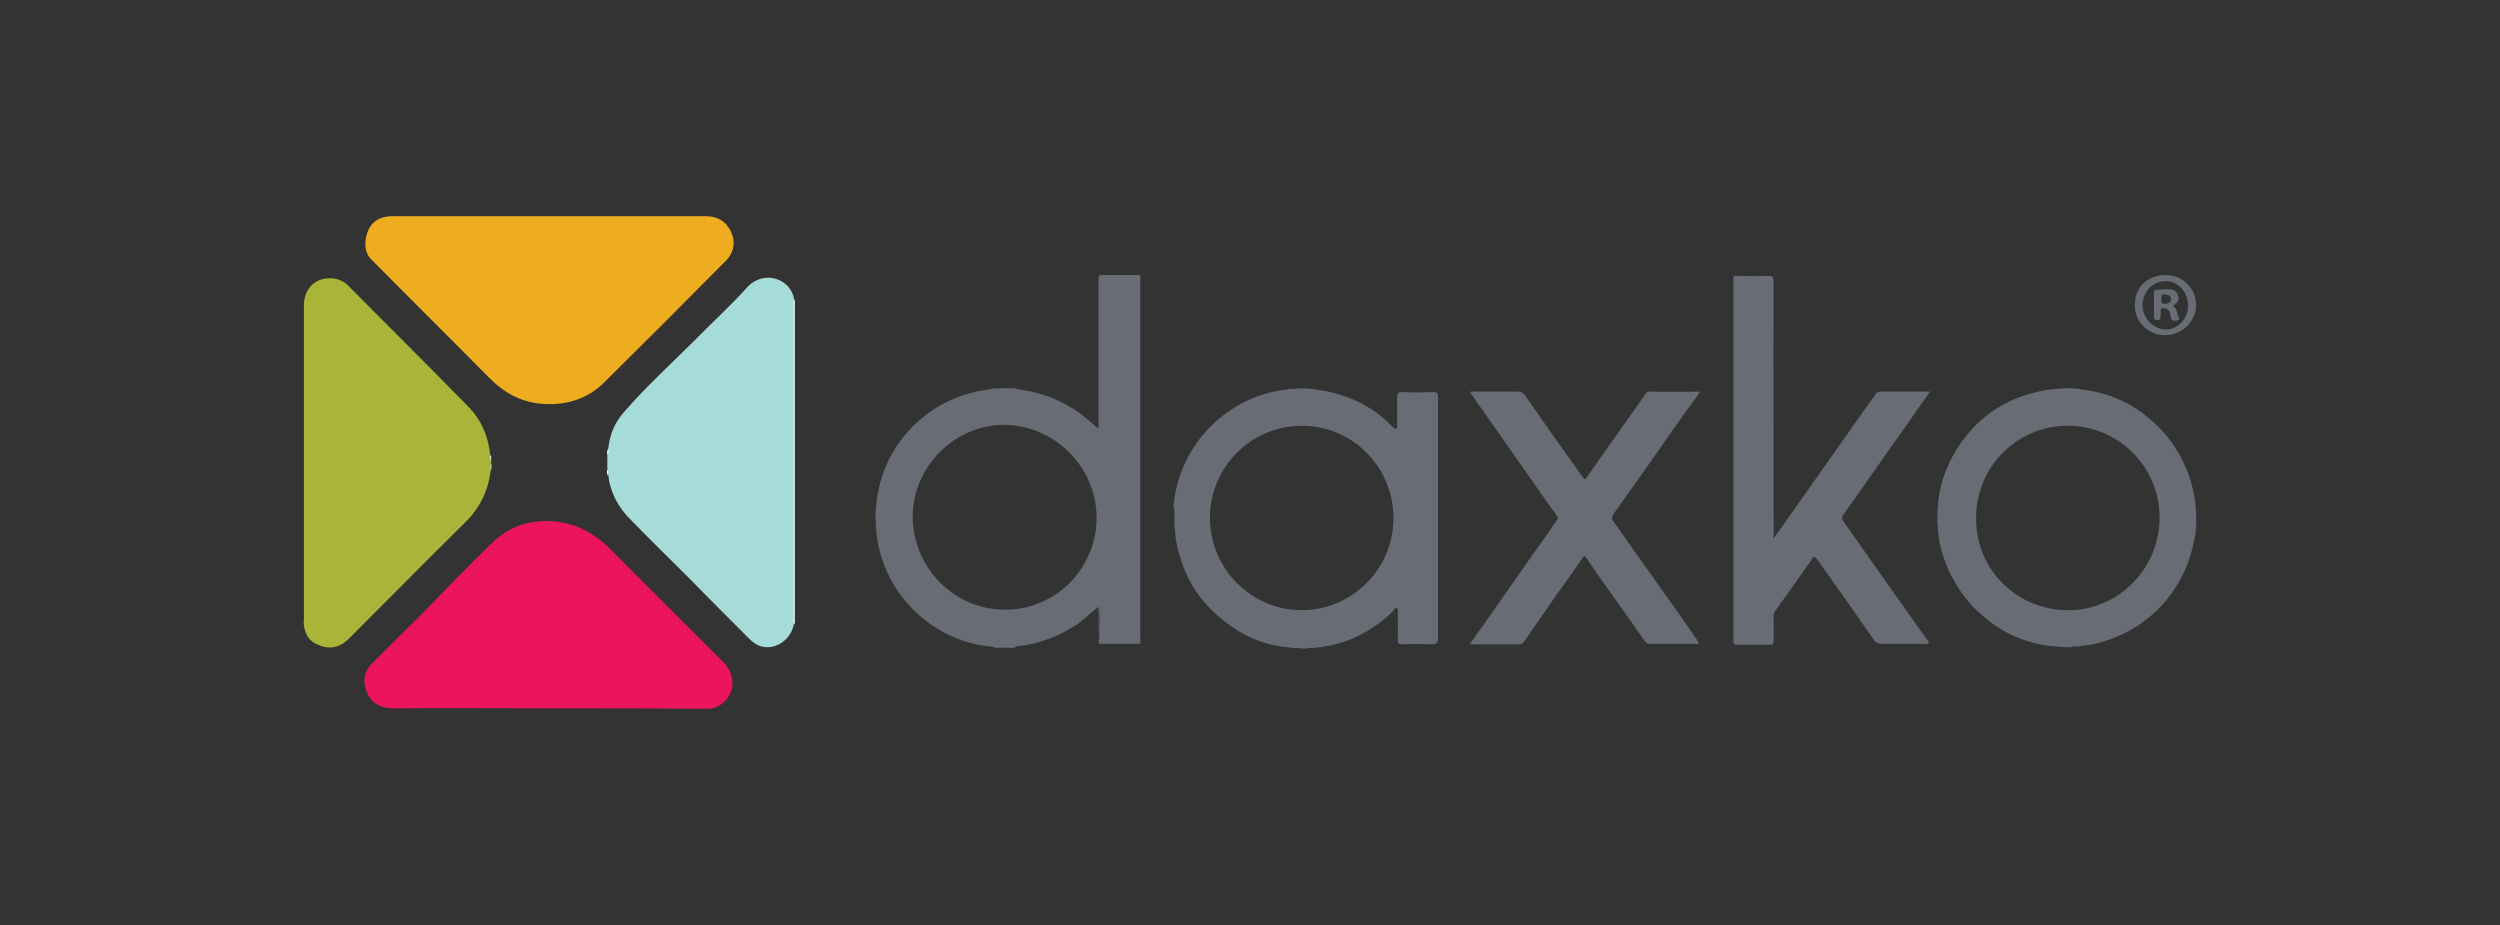 <?xml version="1.0" encoding="utf-8"?>
<!-- Generator: Adobe Illustrator 25.4.1, SVG Export Plug-In . SVG Version: 6.00 Build 0)  -->
<svg version="1.1" id="Layer_1" xmlns="http://www.w3.org/2000/svg" xmlns:xlink="http://www.w3.org/1999/xlink" x="0px" y="0px"
	 viewBox="0 0 527.3 195.1" style="enable-background:new 0 0 527.3 195.1;" xml:space="preserve">
<rect x="0" y="0" width="527.3" height="195.1" fill="#333333" stroke="none"/>
<style type="text/css">
	.st0{fill:#218BCB;}
	.st1{fill:#313132;}
	.st2{fill:#50B536;}
	.st3{fill:#F7931E;}
	.st4{fill:#323E48;}
	.st5{fill:url(#SVGID_1_);}
	.st6{fill:url(#SVGID_00000158717074859825715700000010100842845785810854_);}
	.st7{fill:url(#SVGID_00000136399378132559771590000018024334179891888519_);}
	.st8{fill:#B40020;}
	.st9{fill:#485458;}
	.st10{fill:#007DC1;}
	.st11{fill:#7AC843;}
	.st12{fill:#333333;}
	.st13{fill:#00BEF2;}
	.st14{fill:#FFFFFF;stroke:#FFFFFF;stroke-width:0.25;stroke-linecap:round;stroke-linejoin:round;stroke-miterlimit:26.499;}
	.st15{enable-background:new    ;}
	.st16{fill-rule:evenodd;clip-rule:evenodd;fill:#EF3934;}
	.st17{fill-rule:evenodd;clip-rule:evenodd;fill:#282C36;}
	.st18{fill:#380040;}
	.st19{fill:#390141;}
	.st20{fill:#380140;}
	.st21{fill:#390241;}
	.st22{fill:#D71468;}
	.st23{fill:#3A0342;}
	.st24{fill:#FF6E41;}
	.st25{fill:#171246;}
	.st26{fill:#26DB8E;}
	.st27{fill:#492E6A;}
	.st28{fill:#232A30;}
	.st29{fill:#242B31;}
	.st30{fill:#422564;}
	.st31{fill:#FEFEFE;}
	.st32{fill:#8B799B;}
	.st33{fill:#D3CDD9;}
	.st34{fill:#392562;}
	.st35{fill-rule:evenodd;clip-rule:evenodd;fill:#00518E;}
	.st36{fill:#282A29;}
	.st37{fill:none;stroke:#EB0D8C;stroke-width:7.373;stroke-miterlimit:10;}
	.st38{fill:#1EA6CB;}
	.st39{fill:#00465F;}
	.st40{fill:url(#SVGID_00000013880349291363602970000016986966862622817923_);}
	.st41{fill:#00AB9F;}
	.st42{fill:#FDFEFE;}
	.st43{fill:#9BDED9;}
	.st44{fill:#5AC5CB;}
	.st45{fill:#00927D;}
	.st46{fill:#C80F2D;}
	.st47{clip-path:url(#SVGID_00000129170050123491689120000006845134759847187846_);fill:#2D91CB;}
	.st48{clip-path:url(#SVGID_00000053540904318398802270000002512957142952965517_);fill:#2D91CB;}
	.st49{clip-path:url(#SVGID_00000104677099680203148070000003033764592439097223_);fill:#2D91CB;}
	.st50{clip-path:url(#SVGID_00000175323406144919737910000016271994131605959564_);fill:#2D91CB;}
	.st51{clip-path:url(#SVGID_00000071547657775950372870000007381341920206915489_);fill:#2D91CB;}
	.st52{clip-path:url(#SVGID_00000131349738689547052440000016815659345486539937_);fill:#2D91CB;}
	.st53{clip-path:url(#SVGID_00000061448712214604275400000000274361429850654614_);fill:#2D91CB;}
	.st54{clip-path:url(#SVGID_00000183945297612826109820000018344164727278391223_);fill:#2D91CB;}
	.st55{fill:#3777BC;}
	.st56{fill:url(#SVGID_00000106842069211120206320000014334636951532493739_);}
	.st57{fill:url(#SVGID_00000096770587444481267770000010030541891149300362_);}
	.st58{opacity:0.8;}
	.st59{fill:#F58220;}
	.st60{fill:#F89848;}
	.st61{fill:#F2561E;}
	.st62{fill:#46505B;}
	.st63{fill:#69727D;}
	.st64{fill:#032373;}
	.st65{fill:#053FD1;}
	.st66{fill:#1AC9BA;}
	.st67{fill:#8D0909;}
	.st68{fill:#1E1E1E;}
	.st69{fill:#858585;}
	.st70{fill:#969696;}
	.st71{fill:#EC145B;}
	.st72{fill:#EDAD1F;}
	.st73{fill:#A9B438;}
	.st74{fill:#A5DBD8;}
	.st75{fill:#686C74;}
	.st76{fill:#FCFCFC;}
	.st77{fill:#F16F21;}
	.st78{fill:#F16F22;}
	.st79{fill:#343434;}
	.st80{fill-rule:evenodd;clip-rule:evenodd;fill:#172023;}
	.st81{fill-rule:evenodd;clip-rule:evenodd;fill:#04C28A;}
	.st82{fill:#04C28A;}
	.st83{fill:#FDFDFD;}
	.st84{fill:#65BA44;}
	.st85{fill:#65BB45;}
	.st86{fill:#0A3955;}
	.st87{fill:#4E4E4E;}
	.st88{fill:url(#SVGID_00000024690477747057044830000004954227632573460892_);}
	.st89{fill:#D9D9D9;}
	.st90{fill:#B1B1B1;}
	.st91{fill:url(#SVGID_00000087389670312062792700000016841284598730056603_);}
	.st92{fill:url(#SVGID_00000121260895814809783390000000522874896929116037_);}
	.st93{fill-rule:evenodd;clip-rule:evenodd;fill:#4D4E5A;}
	.st94{fill-rule:evenodd;clip-rule:evenodd;fill:#139BD7;}
	.st95{fill:#0E2555;}
	.st96{fill:#293E68;}
	.st97{fill:#4F5E83;}
	.st98{fill:#0D2555;}
	.st99{fill:#0E2556;}
	.st100{fill:#0E2656;}
	.st101{fill:#3A9BF0;}
	.st102{fill:#399BF0;}
	.st103{fill:#354871;}
	.st104{fill:#80BC00;}
	.st105{fill:#155085;}
	.st106{fill:#3B9DFF;}
	.st107{fill:#10275B;}
	.st108{fill-rule:evenodd;clip-rule:evenodd;fill:#FF9B00;}
	.st109{fill:#262637;}
	.st110{clip-path:url(#SVGID_00000008856730080429635740000017683296737542019233_);}
	.st111{clip-path:url(#SVGID_00000126300945748042293130000003204062142470128569_);}
	.st112{clip-path:url(#SVGID_00000047765474658067761410000003718850657430077883_);}
	.st113{fill:#0066FF;enable-background:new    ;}
	.st114{fill:#66FF02;enable-background:new    ;}
	.st115{fill:#FF9900;enable-background:new    ;}
	.st116{fill:#FE0000;enable-background:new    ;}
	.st117{fill:#005B9E;}
	.st118{fill:#EE145F;enable-background:new    ;}
	.st119{fill:#005B9E;enable-background:new    ;}
	.st120{fill:#83C94B;enable-background:new    ;}
	.st121{fill:#023A54;}
	.st122{fill:#04A7C0;}
	.st123{fill:#9DABAF;}
	.st124{fill:#4169AA;}
	.st125{fill:#304E7D;}
	.st126{fill:#484848;}
	.st127{fill:#0090CB;enable-background:new    ;}
	.st128{fill:#484848;enable-background:new    ;}
	.st129{fill:#1E5D79;}
	.st130{fill:none;}
	.st131{fill:#2B9FD6;enable-background:new    ;}
	.st132{fill:#89C538;enable-background:new    ;}
	.st133{fill:#1E5D79;enable-background:new    ;}
	.st134{fill:#244C64;enable-background:new    ;}
	.st135{fill:#38A1D1;}
	.st136{fill:#0095FF;enable-background:new    ;}
	.st137{fill:#0095FF;}
	.st138{fill:#FFFFFF;}
	.st139{fill:#F68F39;enable-background:new    ;}
	.st140{fill:#662770;enable-background:new    ;}
	.st141{fill:#FF6600;enable-background:new    ;}
	.st142{fill:#662770;}
	.st143{fill:#FF6600;}
</style>
<g>
	<path class="st71" d="M115.6,149.4c-10.8,0-21.7-0.1-32.4,0c-3.8,0-5.8-1.8-6.3-5.3c-0.2-1.4,0.4-3,1.5-4.1
		c3.4-3.4,6.7-6.7,10.1-10c5-5.1,9.9-10.3,15-15.2c3.9-3.9,8.7-5.5,14.4-4.7c4.2,0.6,7.5,2.5,10.5,5.4c8,8.1,16.1,16.1,24.2,24.2
		c3.2,3.2,2.2,8.2-2,9.6c-0.6,0.2-1.3,0.2-1.9,0.2C137.7,149.4,126.7,149.4,115.6,149.4z"/>
	<path class="st72" d="M115.8,45.6c11,0,22,0,33,0c2.5,0,4.3,1,5.4,3.3c1,2.2,0.6,4.5-1.3,6.3c-8.4,8.5-16.9,17-25.4,25.4
		c-3.5,3.5-7.9,4.9-12.9,4.6c-4.7-0.3-8.4-2.4-11.7-5.8c-8.2-8.3-16.5-16.5-24.6-24.7c-1.4-1.4-1.5-3.5-0.9-5.4c0.6-2,2-3.3,4.1-3.6
		c0.6-0.1,1.1-0.1,1.7-0.1C94,45.6,104.8,45.6,115.8,45.6z"/>
	<path class="st73" d="M103.5,99.2c-0.5,4.3-2.3,8-5.5,11.1c-8.2,8.1-16.3,16.3-24.4,24.4c-2.2,2.2-4.7,2.4-7.3,0.9
		c-1.4-0.8-2-2.2-2.2-3.7c-0.1-0.3,0-0.7,0-1.1c0-22.2,0-44.2,0-66.4c0-3.5,2.4-5.8,5.6-5.7c1.4,0,2.6,0.5,3.6,1.4
		c8.5,8.6,17,17,25.4,25.6c2.8,2.8,4.3,6.3,4.7,10.3c0.2,0.4,0,0.9,0.2,1.3c0,0.1,0,0.2,0,0.3C103.4,98.1,103.6,98.6,103.5,99.2z"/>
	<path class="st74" d="M167.4,131.8c-0.6,3-3.4,4.9-5.9,4.7c-1.4-0.1-2.5-0.8-3.5-1.8c-4.3-4.3-8.7-8.7-13-13.1c-4-4-8-7.9-12-12
		c-2.6-2.6-4.3-5.7-4.7-9.4c-0.2-0.5,0.1-1-0.2-1.4c0-1,0-1.9,0-3c0.3-0.3,0-0.8,0.2-1.2c0.3-3,1.4-5.6,3.5-7.9
		c4.6-5.3,9.8-10,14.7-14.9c3.6-3.7,7.5-7.2,11-11.1c3.6-4,9.3-1.9,10,2.4c0.2,0.4,0.1,0.8,0.1,1.2c0,22.1,0,44.1,0,66.1
		C167.5,131,167.5,131.4,167.4,131.8z"/>
	<path class="st75" d="M374.1,113.6c5.7-8.1,11.2-15.9,16.7-23.7c1.5-2.2,3.1-4.3,4.7-6.6c0.2-0.4,0.5-0.7,1-0.7c3.5,0,6.9,0,10.6,0
		c-1.8,2.5-3.4,4.8-5,7.1c-4.5,6.3-8.9,12.7-13.4,19c-0.3,0.5-0.2,0.6,0,1.1c6,8.5,12,17.1,18.1,25.6c0,0.1,0,0.2,0,0.2
		c-0.2,0.3-0.6,0.2-0.9,0.2c-3.1,0-6.1,0-9.2,0c-0.6,0-1-0.2-1.3-0.6c-4-5.8-8.1-11.6-12.2-17.3c-0.5-0.6-0.6-0.6-1,0
		c-2.6,3.7-5.1,7.3-7.8,11c-0.3,0.4-0.4,0.9-0.3,1.4c0,1.6,0,3.3,0,4.9c0,0.6-0.2,0.8-0.7,0.8c-2.3,0-4.7,0-7,0
		c-0.6,0-0.8-0.2-0.8-0.8c0-0.2,0-0.5,0-0.7c0-25,0-49.9,0-74.8c0-1.8-0.2-1.5,1.6-1.5s3.6,0.1,5.4,0c1.2-0.1,1.5,0.2,1.5,1.5
		c-0.1,17.5,0,35,0,52.5C374.1,112.4,374.1,112.8,374.1,113.6z"/>
	<path class="st75" d="M358.3,135.8c-3.5,0-6.9,0-10.4,0c-0.5,0-0.7-0.3-1-0.6c-2.7-3.9-5.5-7.8-8.2-11.6c-1.4-1.9-2.7-3.8-4-5.8
		c-0.5-0.7-0.6-0.6-1,0c-2,3-4.2,5.9-6.2,8.8c-2,2.9-4,5.8-6,8.7c-0.2,0.4-0.6,0.6-1.1,0.6c-3.4,0-6.7,0-10.4,0
		c1-1.4,1.9-2.8,2.9-4.1c3.5-5,7-10,10.5-15c1.7-2.3,3.3-4.7,5-7.1c0.3-0.4,0.2-0.6-0.1-1c-2.3-3.2-4.6-6.5-6.9-9.8
		c-3.8-5.4-7.5-10.7-11.3-16.1c0.2-0.4,0.6-0.2,0.9-0.2c3.1,0,6.1,0,9.2,0c0.6,0,1,0.2,1.4,0.7c4,5.8,8.1,11.6,12.2,17.3
		c0.5,0.7,0.6,0.5,1-0.1c3.2-4.6,6.4-9.1,9.6-13.6c0.9-1.2,1.7-2.5,2.6-3.7c0.3-0.5,0.6-0.7,1.3-0.6c3.4,0.1,6.7,0,10.3,0
		c-1,1.5-2.1,3-3.1,4.3c-5,7.1-10,14.3-15.1,21.4c-0.5,0.7-0.5,1.2,0,1.8c3.6,5.1,7.1,10.1,10.7,15.1c2.1,3,4.3,6,6.3,9
		C357.8,134.8,358.2,135.2,358.3,135.8z"/>
	<path class="st76" d="M167.4,131.8c0-15.8,0-31.5,0-47.4c0-7.1,0-14.1,0-21.3c0.3,0.4,0.2,0.9,0.2,1.3c0,22,0,44,0,66.1
		C167.6,131,167.8,131.4,167.4,131.8z"/>
	<path class="st76" d="M128,98.9c0.4,0.4,0.2,1,0.2,1.4C127.9,99.9,128.1,99.4,128,98.9z"/>
	<path class="st76" d="M103.5,99.2c0-0.5-0.2-1,0.2-1.5C103.5,98.1,103.8,98.7,103.5,99.2z"/>
	<path class="st76" d="M103.6,97.3c-0.3-0.4-0.2-0.9-0.2-1.3C103.8,96.3,103.5,96.8,103.6,97.3z"/>
	<path class="st76" d="M128.3,94.7c0,0.4,0.2,0.9-0.2,1.2C128.1,95.5,127.9,95.1,128.3,94.7z"/>
	<g>
		<path class="st75" d="M240.5,134.5c0-25,0-50.2,0-75.3c0,0,0,0,0,0c0-0.5,0.2-1-0.2-1.3c0,0,0,0.1,0,0.1c-2.8,0-5.6,0-8.3,0
			c-0.4,0.3-0.3,0.7-0.3,1.1c0,10.4,0,20.9,0,31.3c-1-0.8-2.1-1.8-3.1-2.6c-4.1-3.2-8.9-5.1-14-5.7h0c-0.4-0.4-1-0.1-1.5-0.2
			c-0.8,0-1.5,0-2.3,0c-0.2,0.1-0.4,0.1-0.5,0.1c0.2,0,0.4-0.1,0.5-0.1c-0.7,0.1-1.2-0.2-1.8,0.2c0,0,0,0,0,0
			c-13.2,1.4-23.2,11.8-24.2,24.7c-0.2,0.7,0,1.5-0.2,2.2c0,0.1,0,0.1,0,0.2c0.3,0.8,0,1.7,0.2,2.5c1,13.1,11.7,23.7,24.5,24.7
			c0.7,0.4,1.4,0.2,2.2,0.2c0,0,0,0,0,0c0.3,0,0.6,0,0.9,0c0.6,0,1.4,0.2,2-0.2c-0.1,0-0.2,0-0.3,0c0.1,0,0.3,0,0.4-0.1
			c4.6-0.4,8.9-2.1,12.8-4.7c1.6-1.1,2.9-2.6,4.5-3.6c0.4,2.2,0.1,4.3,0.2,6.5c0,0.2,0,0.4,0,0.6c-0.2-1.2,0-2.5-0.1-3.7
			c-0.1-1.1,0.2-2.2-0.2-3.3c0,2.2,0,4.4,0.1,6.6c0,0.4-0.3,0.9,0.3,1.2c0-0.1,0-0.2-0.1-0.3c0,0.1,0.1,0.2,0.2,0.2
			c2.6,0,5.4,0,8.1,0c0.3-0.2,0.3-0.4,0.2-0.7C240.6,134.9,240.5,134.7,240.5,134.5z M211.8,128.6c-10.7-0.1-19.3-9-19.3-19.7
			c0.1-10.6,8.9-19.3,19.4-19.3c10.7,0.2,19.4,9,19.4,19.7C231.2,120.1,222.5,128.7,211.8,128.6z"/>
	</g>
	<path class="st75" d="M302.3,82.7c-2.2,0.1-4.4,0.1-6.6,0c-0.8,0-1,0.3-1,1c0,1.9,0,3.9,0,5.9c0,0.3,0.1,0.6-0.2,0.8
		c-0.4,0.2-0.6-0.2-0.8-0.4c-4.5-4.7-10.2-7.1-16.5-7.9c-0.6-0.2-1.2,0-1.8-0.2c-0.6,0-1.2,0-1.8,0c-0.6,0.3-1.2,0-1.8,0.2
		c-13,1.3-22.9,11.7-24.2,24c-0.2,0.4,0,0.8,0.1,1.4c0,1.2,0,2.5,0,3.8c0.3,0.4,0,0.9,0.2,1.3c0.1,2,0.7,4,1.3,5.8
		c1.9,5.8,5.5,10.2,10.5,13.7c3.8,2.7,8,4.2,12.7,4.5c0.7,0.2,1.5,0,2.2,0.2c0.3,0,0.6,0,0.9,0c0.6-0.3,1.4,0,2-0.2
		c3.3-0.3,6.6-1.2,9.6-2.8c2.6-1.4,4.9-3,6.9-5.1c0.1-0.2,0.3-0.6,0.6-0.4c0.4,0.1,0.2,0.5,0.2,0.7c0,1.9,0.1,3.9,0,5.9
		c0,0.8,0.2,1,1,1c2-0.1,4.1-0.1,6.1,0c1.2,0.1,1.4-0.4,1.4-1.4c0-14.7,0-29.4,0-44.1c0-2.2,0-4.5,0-6.7
		C303.3,83,303.2,82.7,302.3,82.7z M274.6,128.7c-10.7,0-19.4-8.8-19.4-19.5c0-10.7,8.7-19.4,19.4-19.4c10.7,0,19.4,8.8,19.3,19.6
		C293.9,120,285.1,128.7,274.6,128.7z"/>
	<path class="st75" d="M462.8,104.5c-1.3-6.9-4.8-12.6-10.3-16.9c-4-3.2-8.6-4.9-13.7-5.5c-0.5-0.2-1,0-1.5-0.2c-0.8,0-1.5,0-2.3,0
		c-0.5,0.2-1.1,0-1.9,0.2c-0.7,0.1-1.5,0.1-2.2,0.3c-6.8,1.3-12.5,4.6-16.7,10.2c-3.3,4.4-5.3,9.4-5.5,14.9c-0.1,1.2-0.1,2.3,0,3.4
		c0.1,3.3,1,6.5,2.4,9.6c1.7,3.5,3.9,6.7,7,9.3c1.8,1.6,3.7,2.9,5.7,3.9c3,1.4,6.1,2.4,9.5,2.6c0.6,0.2,1.4,0,2,0.2
		c0.5,0,0.9,0,1.4,0c0.6-0.3,1.2,0,1.8-0.2c1.7-0.2,3.5-0.4,5.2-1c7-2.2,12.4-6.4,16-12.8c1.7-2.9,2.7-6.2,3.3-9.6
		c0.2-0.4,0-0.9,0.2-1.3C463.3,109.2,463.2,106.9,462.8,104.5z M436.3,128.7c-11.1,0-19.6-8.7-19.5-19.5c0-10.8,8.7-19.4,19.3-19.4
		c10.7,0,19.4,8.6,19.4,19.4C455.5,119.9,446.8,128.7,436.3,128.7z"/>
	<path class="st75" d="M456.8,58c-3.8,0-6.6,2.6-6.5,6.3c-0.2,3.3,2.7,6.5,6.5,6.4c3.5-0.1,6.4-2.9,6.4-6.4
		C463.2,60.8,460.3,58,456.8,58z M456.8,69.5c-2.7-0.1-4.8-2.3-4.9-5.1c0-2.8,2.1-5.1,4.8-5.1s4.8,2.2,4.8,5.1
		C461.5,67.2,459.4,69.5,456.8,69.5z"/>
	<path class="st75" d="M459.4,66.7c-0.1-0.8-0.3-1.6-1.1-2.2c0.9-0.6,1.5-1.1,1.1-2.2s-1.2-1.3-2.2-1.3c-0.8,0-1.5,0.1-2.2,0.1
		c-0.4,0-0.7,0.1-0.7,0.7c0,1.6,0,3.3,0,5c0,0.5,0.2,0.7,0.7,0.7s0.7-0.1,0.7-0.7c0-0.2-0.1-0.4,0-0.6c0.2-0.4-0.3-1.2,0.5-1.2
		s1.3,0.3,1.5,1c0,0.4,0.1,0.7,0.2,1c0.2,0.8,0.8,0.7,1.3,0.6C460,67.5,459.5,67,459.4,66.7z M456.5,64.1c-0.8,0-0.6-0.6-0.6-1.1
		c-0.1-0.6,0-1,0.7-0.9c0.6,0.1,1.3,0.1,1.3,1C457.9,64,457.1,64,456.5,64.1z"/>
</g>
</svg>
